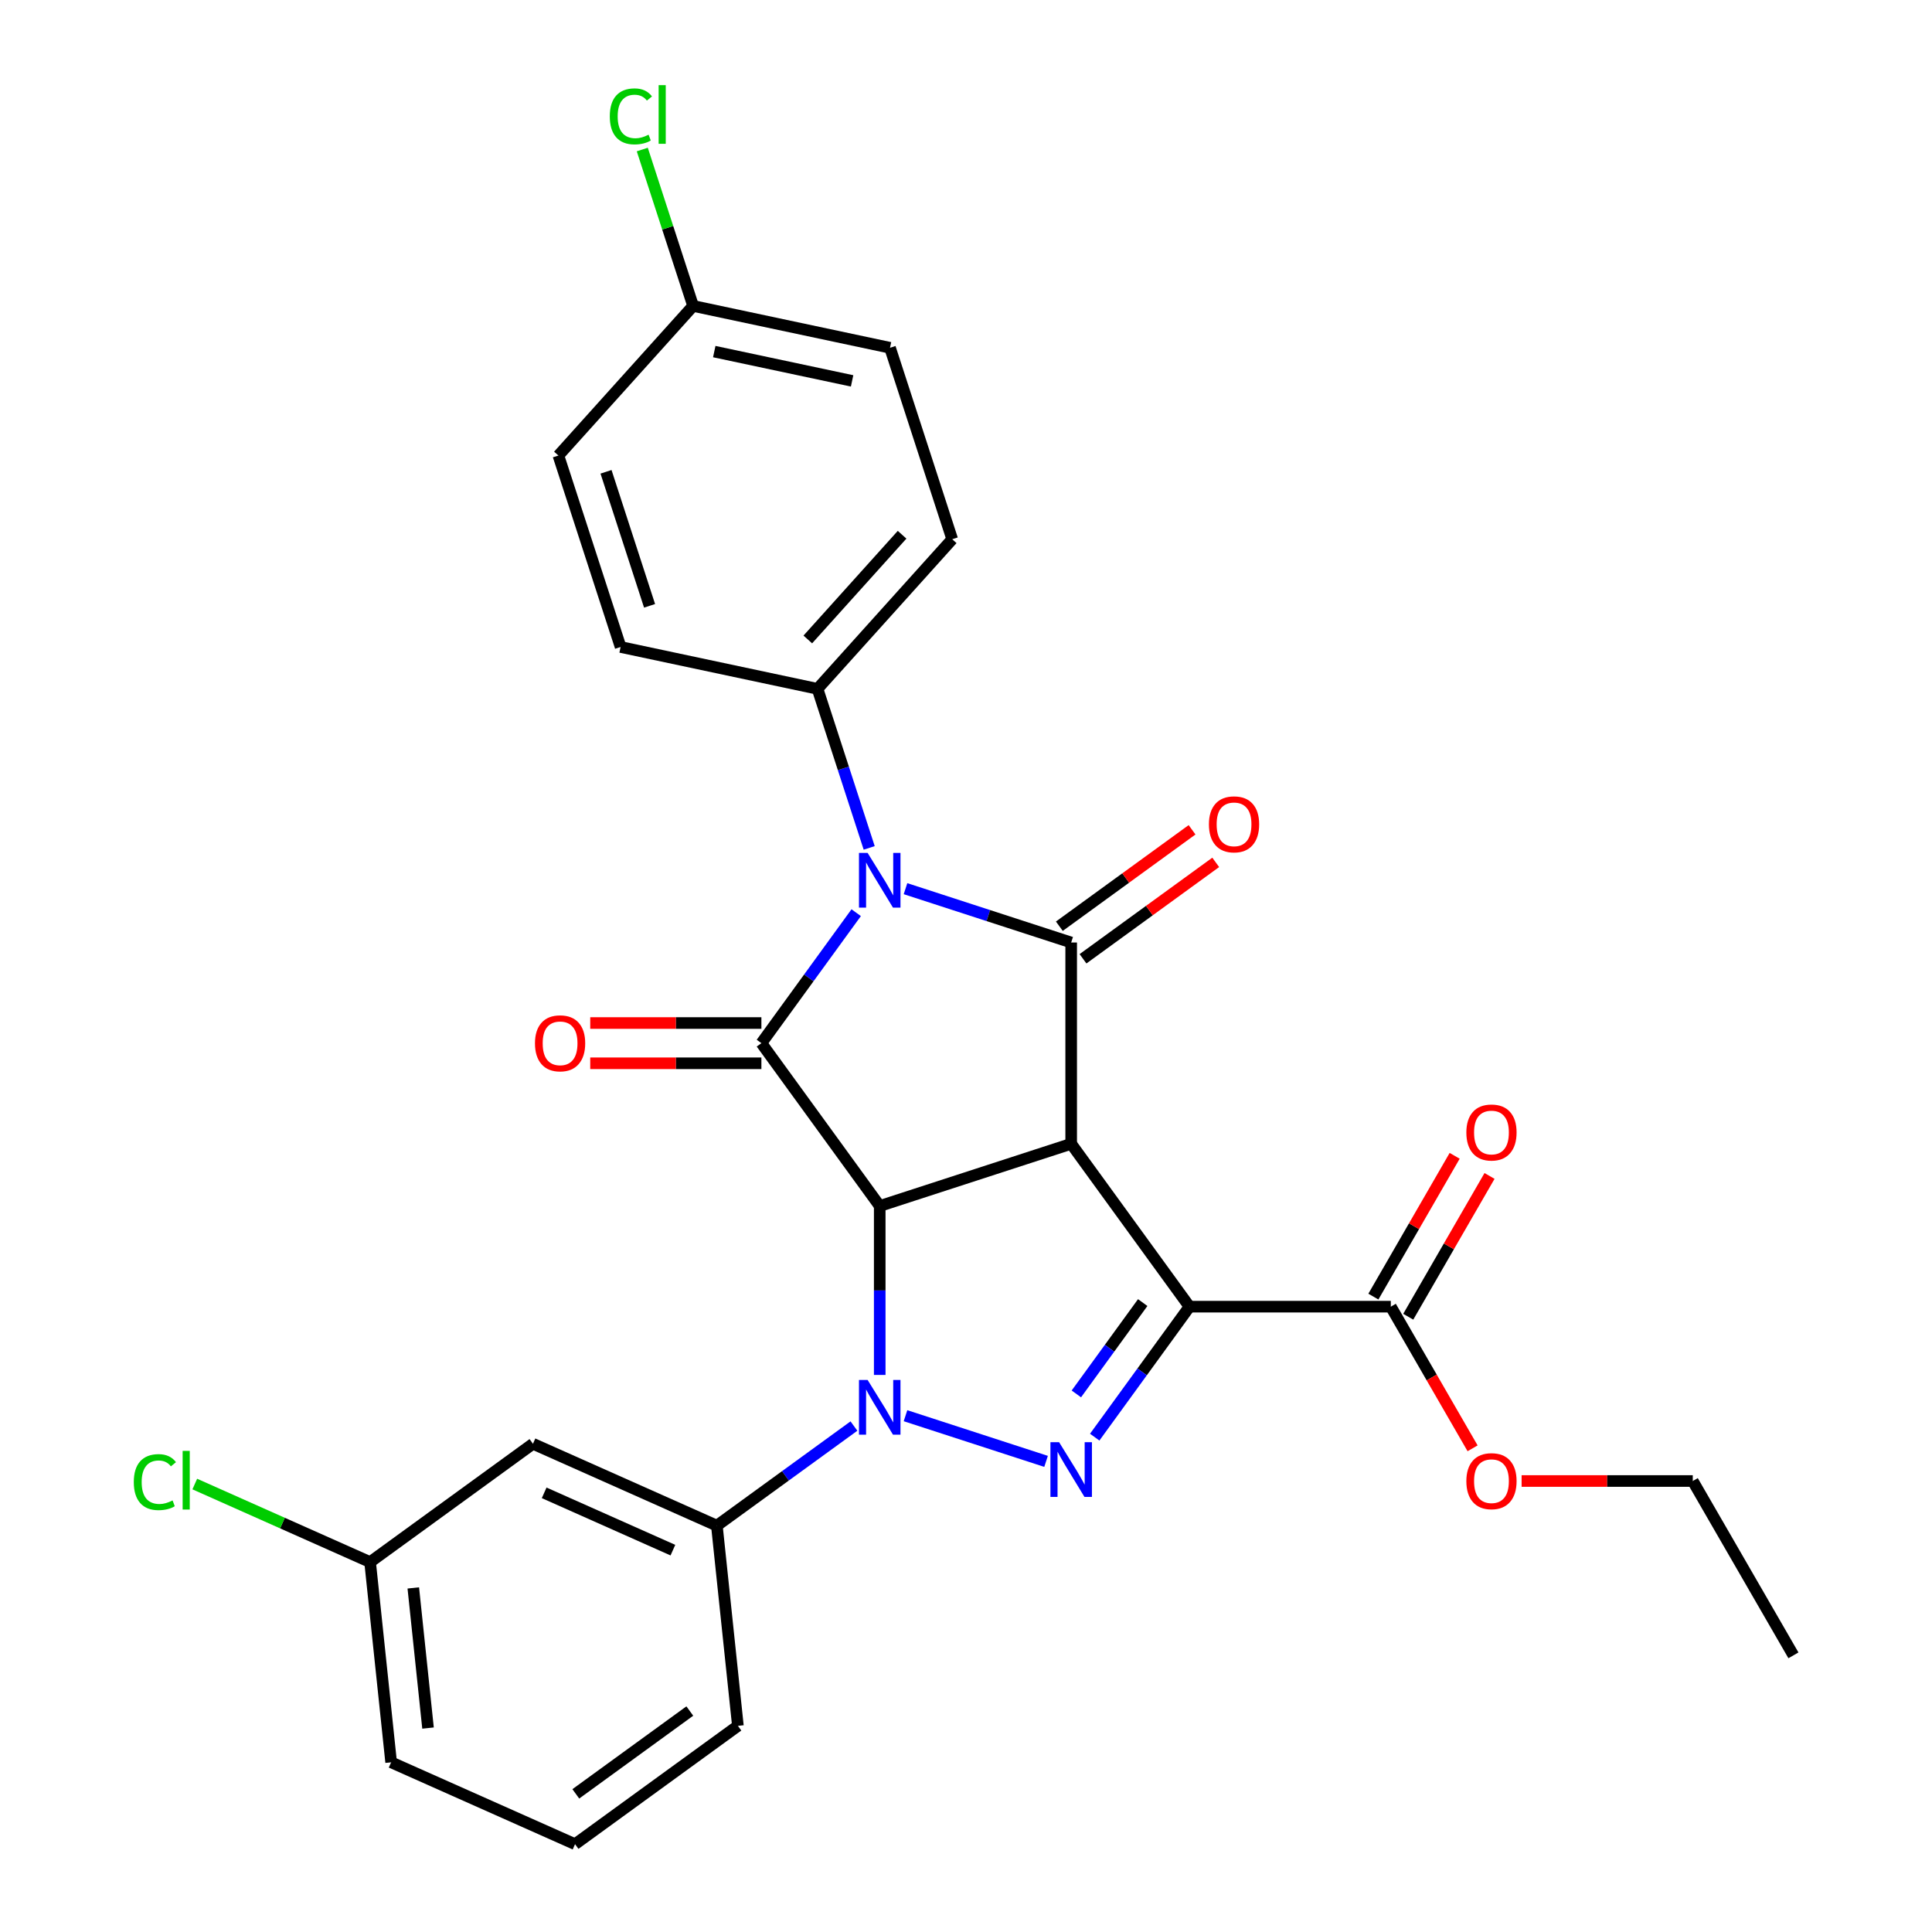 <?xml version='1.0' encoding='iso-8859-1'?>
<svg version='1.1' baseProfile='full'
              xmlns='http://www.w3.org/2000/svg'
                      xmlns:rdkit='http://www.rdkit.org/xml'
                      xmlns:xlink='http://www.w3.org/1999/xlink'
                  xml:space='preserve'
width='1000px' height='1000px' viewBox='0 0 1000 1000'>
<!-- END OF HEADER -->
<rect style='opacity:1.0;fill:#FFFFFF;stroke:none' width='1000' height='1000' x='0' y='0'> </rect>
<path class='bond-0' d='M 554.441,592.034 L 455.344,624.233' style='fill:none;fill-rule:evenodd;stroke:#000000;stroke-width:6px;stroke-linecap:butt;stroke-linejoin:miter;stroke-opacity:1' />
<path class='bond-1' d='M 554.441,592.034 L 615.686,676.331' style='fill:none;fill-rule:evenodd;stroke:#000000;stroke-width:6px;stroke-linecap:butt;stroke-linejoin:miter;stroke-opacity:1' />
<path class='bond-5' d='M 554.441,592.034 L 554.441,487.837' style='fill:none;fill-rule:evenodd;stroke:#000000;stroke-width:6px;stroke-linecap:butt;stroke-linejoin:miter;stroke-opacity:1' />
<path class='bond-2' d='M 455.344,624.233 L 455.344,667.948' style='fill:none;fill-rule:evenodd;stroke:#000000;stroke-width:6px;stroke-linecap:butt;stroke-linejoin:miter;stroke-opacity:1' />
<path class='bond-2' d='M 455.344,667.948 L 455.344,711.664' style='fill:none;fill-rule:evenodd;stroke:#0000FF;stroke-width:6px;stroke-linecap:butt;stroke-linejoin:miter;stroke-opacity:1' />
<path class='bond-6' d='M 455.344,624.233 L 394.098,539.936' style='fill:none;fill-rule:evenodd;stroke:#000000;stroke-width:6px;stroke-linecap:butt;stroke-linejoin:miter;stroke-opacity:1' />
<path class='bond-4' d='M 615.686,676.331 L 591.153,710.097' style='fill:none;fill-rule:evenodd;stroke:#000000;stroke-width:6px;stroke-linecap:butt;stroke-linejoin:miter;stroke-opacity:1' />
<path class='bond-4' d='M 591.153,710.097 L 566.621,743.863' style='fill:none;fill-rule:evenodd;stroke:#0000FF;stroke-width:6px;stroke-linecap:butt;stroke-linejoin:miter;stroke-opacity:1' />
<path class='bond-4' d='M 591.467,674.212 L 574.294,697.848' style='fill:none;fill-rule:evenodd;stroke:#000000;stroke-width:6px;stroke-linecap:butt;stroke-linejoin:miter;stroke-opacity:1' />
<path class='bond-4' d='M 574.294,697.848 L 557.121,721.484' style='fill:none;fill-rule:evenodd;stroke:#0000FF;stroke-width:6px;stroke-linecap:butt;stroke-linejoin:miter;stroke-opacity:1' />
<path class='bond-8' d='M 615.686,676.331 L 719.882,676.331' style='fill:none;fill-rule:evenodd;stroke:#000000;stroke-width:6px;stroke-linecap:butt;stroke-linejoin:miter;stroke-opacity:1' />
<path class='bond-7' d='M 441.999,738.125 L 406.523,763.9' style='fill:none;fill-rule:evenodd;stroke:#0000FF;stroke-width:6px;stroke-linecap:butt;stroke-linejoin:miter;stroke-opacity:1' />
<path class='bond-7' d='M 406.523,763.9 L 371.047,789.674' style='fill:none;fill-rule:evenodd;stroke:#000000;stroke-width:6px;stroke-linecap:butt;stroke-linejoin:miter;stroke-opacity:1' />
<path class='bond-28' d='M 468.689,732.765 L 541.446,756.406' style='fill:none;fill-rule:evenodd;stroke:#0000FF;stroke-width:6px;stroke-linecap:butt;stroke-linejoin:miter;stroke-opacity:1' />
<path class='bond-3' d='M 468.689,459.975 L 511.565,473.906' style='fill:none;fill-rule:evenodd;stroke:#0000FF;stroke-width:6px;stroke-linecap:butt;stroke-linejoin:miter;stroke-opacity:1' />
<path class='bond-3' d='M 511.565,473.906 L 554.441,487.837' style='fill:none;fill-rule:evenodd;stroke:#000000;stroke-width:6px;stroke-linecap:butt;stroke-linejoin:miter;stroke-opacity:1' />
<path class='bond-9' d='M 449.896,438.874 L 436.521,397.708' style='fill:none;fill-rule:evenodd;stroke:#0000FF;stroke-width:6px;stroke-linecap:butt;stroke-linejoin:miter;stroke-opacity:1' />
<path class='bond-9' d='M 436.521,397.708 L 423.145,356.542' style='fill:none;fill-rule:evenodd;stroke:#000000;stroke-width:6px;stroke-linecap:butt;stroke-linejoin:miter;stroke-opacity:1' />
<path class='bond-29' d='M 443.163,472.404 L 418.631,506.17' style='fill:none;fill-rule:evenodd;stroke:#0000FF;stroke-width:6px;stroke-linecap:butt;stroke-linejoin:miter;stroke-opacity:1' />
<path class='bond-29' d='M 418.631,506.17 L 394.098,539.936' style='fill:none;fill-rule:evenodd;stroke:#000000;stroke-width:6px;stroke-linecap:butt;stroke-linejoin:miter;stroke-opacity:1' />
<path class='bond-12' d='M 560.565,496.267 L 594.911,471.313' style='fill:none;fill-rule:evenodd;stroke:#000000;stroke-width:6px;stroke-linecap:butt;stroke-linejoin:miter;stroke-opacity:1' />
<path class='bond-12' d='M 594.911,471.313 L 629.257,446.36' style='fill:none;fill-rule:evenodd;stroke:#FF0000;stroke-width:6px;stroke-linecap:butt;stroke-linejoin:miter;stroke-opacity:1' />
<path class='bond-12' d='M 548.316,479.408 L 582.662,454.454' style='fill:none;fill-rule:evenodd;stroke:#000000;stroke-width:6px;stroke-linecap:butt;stroke-linejoin:miter;stroke-opacity:1' />
<path class='bond-12' d='M 582.662,454.454 L 617.008,429.5' style='fill:none;fill-rule:evenodd;stroke:#FF0000;stroke-width:6px;stroke-linecap:butt;stroke-linejoin:miter;stroke-opacity:1' />
<path class='bond-11' d='M 394.098,529.516 L 349.803,529.516' style='fill:none;fill-rule:evenodd;stroke:#000000;stroke-width:6px;stroke-linecap:butt;stroke-linejoin:miter;stroke-opacity:1' />
<path class='bond-11' d='M 349.803,529.516 L 305.507,529.516' style='fill:none;fill-rule:evenodd;stroke:#FF0000;stroke-width:6px;stroke-linecap:butt;stroke-linejoin:miter;stroke-opacity:1' />
<path class='bond-11' d='M 394.098,550.355 L 349.803,550.355' style='fill:none;fill-rule:evenodd;stroke:#000000;stroke-width:6px;stroke-linecap:butt;stroke-linejoin:miter;stroke-opacity:1' />
<path class='bond-11' d='M 349.803,550.355 L 305.507,550.355' style='fill:none;fill-rule:evenodd;stroke:#FF0000;stroke-width:6px;stroke-linecap:butt;stroke-linejoin:miter;stroke-opacity:1' />
<path class='bond-10' d='M 371.047,789.674 L 275.859,747.294' style='fill:none;fill-rule:evenodd;stroke:#000000;stroke-width:6px;stroke-linecap:butt;stroke-linejoin:miter;stroke-opacity:1' />
<path class='bond-10' d='M 348.292,802.355 L 281.661,772.689' style='fill:none;fill-rule:evenodd;stroke:#000000;stroke-width:6px;stroke-linecap:butt;stroke-linejoin:miter;stroke-opacity:1' />
<path class='bond-23' d='M 371.047,789.674 L 381.938,893.3' style='fill:none;fill-rule:evenodd;stroke:#000000;stroke-width:6px;stroke-linecap:butt;stroke-linejoin:miter;stroke-opacity:1' />
<path class='bond-13' d='M 728.906,681.541 L 749.942,645.105' style='fill:none;fill-rule:evenodd;stroke:#000000;stroke-width:6px;stroke-linecap:butt;stroke-linejoin:miter;stroke-opacity:1' />
<path class='bond-13' d='M 749.942,645.105 L 770.979,608.669' style='fill:none;fill-rule:evenodd;stroke:#FF0000;stroke-width:6px;stroke-linecap:butt;stroke-linejoin:miter;stroke-opacity:1' />
<path class='bond-13' d='M 710.859,671.121 L 731.895,634.685' style='fill:none;fill-rule:evenodd;stroke:#000000;stroke-width:6px;stroke-linecap:butt;stroke-linejoin:miter;stroke-opacity:1' />
<path class='bond-13' d='M 731.895,634.685 L 752.931,598.249' style='fill:none;fill-rule:evenodd;stroke:#FF0000;stroke-width:6px;stroke-linecap:butt;stroke-linejoin:miter;stroke-opacity:1' />
<path class='bond-17' d='M 719.882,676.331 L 741.046,712.987' style='fill:none;fill-rule:evenodd;stroke:#000000;stroke-width:6px;stroke-linecap:butt;stroke-linejoin:miter;stroke-opacity:1' />
<path class='bond-17' d='M 741.046,712.987 L 762.209,749.643' style='fill:none;fill-rule:evenodd;stroke:#FF0000;stroke-width:6px;stroke-linecap:butt;stroke-linejoin:miter;stroke-opacity:1' />
<path class='bond-14' d='M 423.145,356.542 L 492.866,279.109' style='fill:none;fill-rule:evenodd;stroke:#000000;stroke-width:6px;stroke-linecap:butt;stroke-linejoin:miter;stroke-opacity:1' />
<path class='bond-14' d='M 418.117,330.983 L 466.921,276.78' style='fill:none;fill-rule:evenodd;stroke:#000000;stroke-width:6px;stroke-linecap:butt;stroke-linejoin:miter;stroke-opacity:1' />
<path class='bond-15' d='M 423.145,356.542 L 321.225,334.878' style='fill:none;fill-rule:evenodd;stroke:#000000;stroke-width:6px;stroke-linecap:butt;stroke-linejoin:miter;stroke-opacity:1' />
<path class='bond-16' d='M 275.859,747.294 L 191.562,808.539' style='fill:none;fill-rule:evenodd;stroke:#000000;stroke-width:6px;stroke-linecap:butt;stroke-linejoin:miter;stroke-opacity:1' />
<path class='bond-20' d='M 492.866,279.109 L 460.668,180.012' style='fill:none;fill-rule:evenodd;stroke:#000000;stroke-width:6px;stroke-linecap:butt;stroke-linejoin:miter;stroke-opacity:1' />
<path class='bond-19' d='M 321.225,334.878 L 289.027,235.781' style='fill:none;fill-rule:evenodd;stroke:#000000;stroke-width:6px;stroke-linecap:butt;stroke-linejoin:miter;stroke-opacity:1' />
<path class='bond-19' d='M 336.215,313.574 L 313.676,244.206' style='fill:none;fill-rule:evenodd;stroke:#000000;stroke-width:6px;stroke-linecap:butt;stroke-linejoin:miter;stroke-opacity:1' />
<path class='bond-21' d='M 191.562,808.539 L 146.19,788.338' style='fill:none;fill-rule:evenodd;stroke:#000000;stroke-width:6px;stroke-linecap:butt;stroke-linejoin:miter;stroke-opacity:1' />
<path class='bond-21' d='M 146.19,788.338 L 100.818,768.137' style='fill:none;fill-rule:evenodd;stroke:#00CC00;stroke-width:6px;stroke-linecap:butt;stroke-linejoin:miter;stroke-opacity:1' />
<path class='bond-31' d='M 191.562,808.539 L 202.453,912.165' style='fill:none;fill-rule:evenodd;stroke:#000000;stroke-width:6px;stroke-linecap:butt;stroke-linejoin:miter;stroke-opacity:1' />
<path class='bond-31' d='M 213.921,821.905 L 221.545,894.443' style='fill:none;fill-rule:evenodd;stroke:#000000;stroke-width:6px;stroke-linecap:butt;stroke-linejoin:miter;stroke-opacity:1' />
<path class='bond-26' d='M 787.586,766.568 L 831.881,766.568' style='fill:none;fill-rule:evenodd;stroke:#FF0000;stroke-width:6px;stroke-linecap:butt;stroke-linejoin:miter;stroke-opacity:1' />
<path class='bond-26' d='M 831.881,766.568 L 876.177,766.568' style='fill:none;fill-rule:evenodd;stroke:#000000;stroke-width:6px;stroke-linecap:butt;stroke-linejoin:miter;stroke-opacity:1' />
<path class='bond-18' d='M 358.748,158.348 L 289.027,235.781' style='fill:none;fill-rule:evenodd;stroke:#000000;stroke-width:6px;stroke-linecap:butt;stroke-linejoin:miter;stroke-opacity:1' />
<path class='bond-22' d='M 358.748,158.348 L 345.597,117.872' style='fill:none;fill-rule:evenodd;stroke:#000000;stroke-width:6px;stroke-linecap:butt;stroke-linejoin:miter;stroke-opacity:1' />
<path class='bond-22' d='M 345.597,117.872 L 332.445,77.396' style='fill:none;fill-rule:evenodd;stroke:#00CC00;stroke-width:6px;stroke-linecap:butt;stroke-linejoin:miter;stroke-opacity:1' />
<path class='bond-30' d='M 358.748,158.348 L 460.668,180.012' style='fill:none;fill-rule:evenodd;stroke:#000000;stroke-width:6px;stroke-linecap:butt;stroke-linejoin:miter;stroke-opacity:1' />
<path class='bond-30' d='M 369.703,181.982 L 441.047,197.146' style='fill:none;fill-rule:evenodd;stroke:#000000;stroke-width:6px;stroke-linecap:butt;stroke-linejoin:miter;stroke-opacity:1' />
<path class='bond-24' d='M 381.938,893.3 L 297.642,954.545' style='fill:none;fill-rule:evenodd;stroke:#000000;stroke-width:6px;stroke-linecap:butt;stroke-linejoin:miter;stroke-opacity:1' />
<path class='bond-24' d='M 357.045,885.628 L 298.037,928.499' style='fill:none;fill-rule:evenodd;stroke:#000000;stroke-width:6px;stroke-linecap:butt;stroke-linejoin:miter;stroke-opacity:1' />
<path class='bond-25' d='M 297.642,954.545 L 202.453,912.165' style='fill:none;fill-rule:evenodd;stroke:#000000;stroke-width:6px;stroke-linecap:butt;stroke-linejoin:miter;stroke-opacity:1' />
<path class='bond-27' d='M 876.177,766.568 L 928.276,856.805' style='fill:none;fill-rule:evenodd;stroke:#000000;stroke-width:6px;stroke-linecap:butt;stroke-linejoin:miter;stroke-opacity:1' />
<path  class='atom-3' d='M 449.084 714.269
L 458.364 729.269
Q 459.284 730.749, 460.764 733.429
Q 462.244 736.109, 462.324 736.269
L 462.324 714.269
L 466.084 714.269
L 466.084 742.589
L 462.204 742.589
L 452.244 726.189
Q 451.084 724.269, 449.844 722.069
Q 448.644 719.869, 448.284 719.189
L 448.284 742.589
L 444.604 742.589
L 444.604 714.269
L 449.084 714.269
' fill='#0000FF'/>
<path  class='atom-4' d='M 449.084 441.479
L 458.364 456.479
Q 459.284 457.959, 460.764 460.639
Q 462.244 463.319, 462.324 463.479
L 462.324 441.479
L 466.084 441.479
L 466.084 469.799
L 462.204 469.799
L 452.244 453.399
Q 451.084 451.479, 449.844 449.279
Q 448.644 447.079, 448.284 446.399
L 448.284 469.799
L 444.604 469.799
L 444.604 441.479
L 449.084 441.479
' fill='#0000FF'/>
<path  class='atom-5' d='M 548.181 746.468
L 557.461 761.468
Q 558.381 762.948, 559.861 765.628
Q 561.341 768.308, 561.421 768.468
L 561.421 746.468
L 565.181 746.468
L 565.181 774.788
L 561.301 774.788
L 551.341 758.388
Q 550.181 756.468, 548.941 754.268
Q 547.741 752.068, 547.381 751.388
L 547.381 774.788
L 543.701 774.788
L 543.701 746.468
L 548.181 746.468
' fill='#0000FF'/>
<path  class='atom-12' d='M 276.902 540.016
Q 276.902 533.216, 280.262 529.416
Q 283.622 525.616, 289.902 525.616
Q 296.182 525.616, 299.542 529.416
Q 302.902 533.216, 302.902 540.016
Q 302.902 546.896, 299.502 550.816
Q 296.102 554.696, 289.902 554.696
Q 283.662 554.696, 280.262 550.816
Q 276.902 546.936, 276.902 540.016
M 289.902 551.496
Q 294.222 551.496, 296.542 548.616
Q 298.902 545.696, 298.902 540.016
Q 298.902 534.456, 296.542 531.656
Q 294.222 528.816, 289.902 528.816
Q 285.582 528.816, 283.222 531.616
Q 280.902 534.416, 280.902 540.016
Q 280.902 545.736, 283.222 548.616
Q 285.582 551.496, 289.902 551.496
' fill='#FF0000'/>
<path  class='atom-13' d='M 625.737 426.672
Q 625.737 419.872, 629.097 416.072
Q 632.457 412.272, 638.737 412.272
Q 645.017 412.272, 648.377 416.072
Q 651.737 419.872, 651.737 426.672
Q 651.737 433.552, 648.337 437.472
Q 644.937 441.352, 638.737 441.352
Q 632.497 441.352, 629.097 437.472
Q 625.737 433.592, 625.737 426.672
M 638.737 438.152
Q 643.057 438.152, 645.377 435.272
Q 647.737 432.352, 647.737 426.672
Q 647.737 421.112, 645.377 418.312
Q 643.057 415.472, 638.737 415.472
Q 634.417 415.472, 632.057 418.272
Q 629.737 421.072, 629.737 426.672
Q 629.737 432.392, 632.057 435.272
Q 634.417 438.152, 638.737 438.152
' fill='#FF0000'/>
<path  class='atom-14' d='M 758.981 586.174
Q 758.981 579.374, 762.341 575.574
Q 765.701 571.774, 771.981 571.774
Q 778.261 571.774, 781.621 575.574
Q 784.981 579.374, 784.981 586.174
Q 784.981 593.054, 781.581 596.974
Q 778.181 600.854, 771.981 600.854
Q 765.741 600.854, 762.341 596.974
Q 758.981 593.094, 758.981 586.174
M 771.981 597.654
Q 776.301 597.654, 778.621 594.774
Q 780.981 591.854, 780.981 586.174
Q 780.981 580.614, 778.621 577.814
Q 776.301 574.974, 771.981 574.974
Q 767.661 574.974, 765.301 577.774
Q 762.981 580.574, 762.981 586.174
Q 762.981 591.894, 765.301 594.774
Q 767.661 597.654, 771.981 597.654
' fill='#FF0000'/>
<path  class='atom-18' d='M 758.981 766.648
Q 758.981 759.848, 762.341 756.048
Q 765.701 752.248, 771.981 752.248
Q 778.261 752.248, 781.621 756.048
Q 784.981 759.848, 784.981 766.648
Q 784.981 773.528, 781.581 777.448
Q 778.181 781.328, 771.981 781.328
Q 765.741 781.328, 762.341 777.448
Q 758.981 773.568, 758.981 766.648
M 771.981 778.128
Q 776.301 778.128, 778.621 775.248
Q 780.981 772.328, 780.981 766.648
Q 780.981 761.088, 778.621 758.288
Q 776.301 755.448, 771.981 755.448
Q 767.661 755.448, 765.301 758.248
Q 762.981 761.048, 762.981 766.648
Q 762.981 772.368, 765.301 775.248
Q 767.661 778.128, 771.981 778.128
' fill='#FF0000'/>
<path  class='atom-22' d='M 69.253 767.138
Q 69.253 760.098, 72.533 756.418
Q 75.853 752.698, 82.133 752.698
Q 87.973 752.698, 91.093 756.818
L 88.453 758.978
Q 86.173 755.978, 82.133 755.978
Q 77.853 755.978, 75.573 758.858
Q 73.333 761.698, 73.333 767.138
Q 73.333 772.738, 75.653 775.618
Q 78.013 778.498, 82.573 778.498
Q 85.693 778.498, 89.333 776.618
L 90.453 779.618
Q 88.973 780.578, 86.733 781.138
Q 84.493 781.698, 82.013 781.698
Q 75.853 781.698, 72.533 777.938
Q 69.253 774.178, 69.253 767.138
' fill='#00CC00'/>
<path  class='atom-22' d='M 94.533 750.978
L 98.213 750.978
L 98.213 781.338
L 94.533 781.338
L 94.533 750.978
' fill='#00CC00'/>
<path  class='atom-23' d='M 315.63 60.231
Q 315.63 53.191, 318.91 49.511
Q 322.23 45.791, 328.51 45.791
Q 334.35 45.791, 337.47 49.911
L 334.83 52.071
Q 332.55 49.071, 328.51 49.071
Q 324.23 49.071, 321.95 51.951
Q 319.71 54.791, 319.71 60.231
Q 319.71 65.831, 322.03 68.711
Q 324.39 71.591, 328.95 71.591
Q 332.07 71.591, 335.71 69.711
L 336.83 72.711
Q 335.35 73.671, 333.11 74.231
Q 330.87 74.791, 328.39 74.791
Q 322.23 74.791, 318.91 71.031
Q 315.63 67.271, 315.63 60.231
' fill='#00CC00'/>
<path  class='atom-23' d='M 340.91 44.071
L 344.59 44.071
L 344.59 74.431
L 340.91 74.431
L 340.91 44.071
' fill='#00CC00'/>
</svg>
